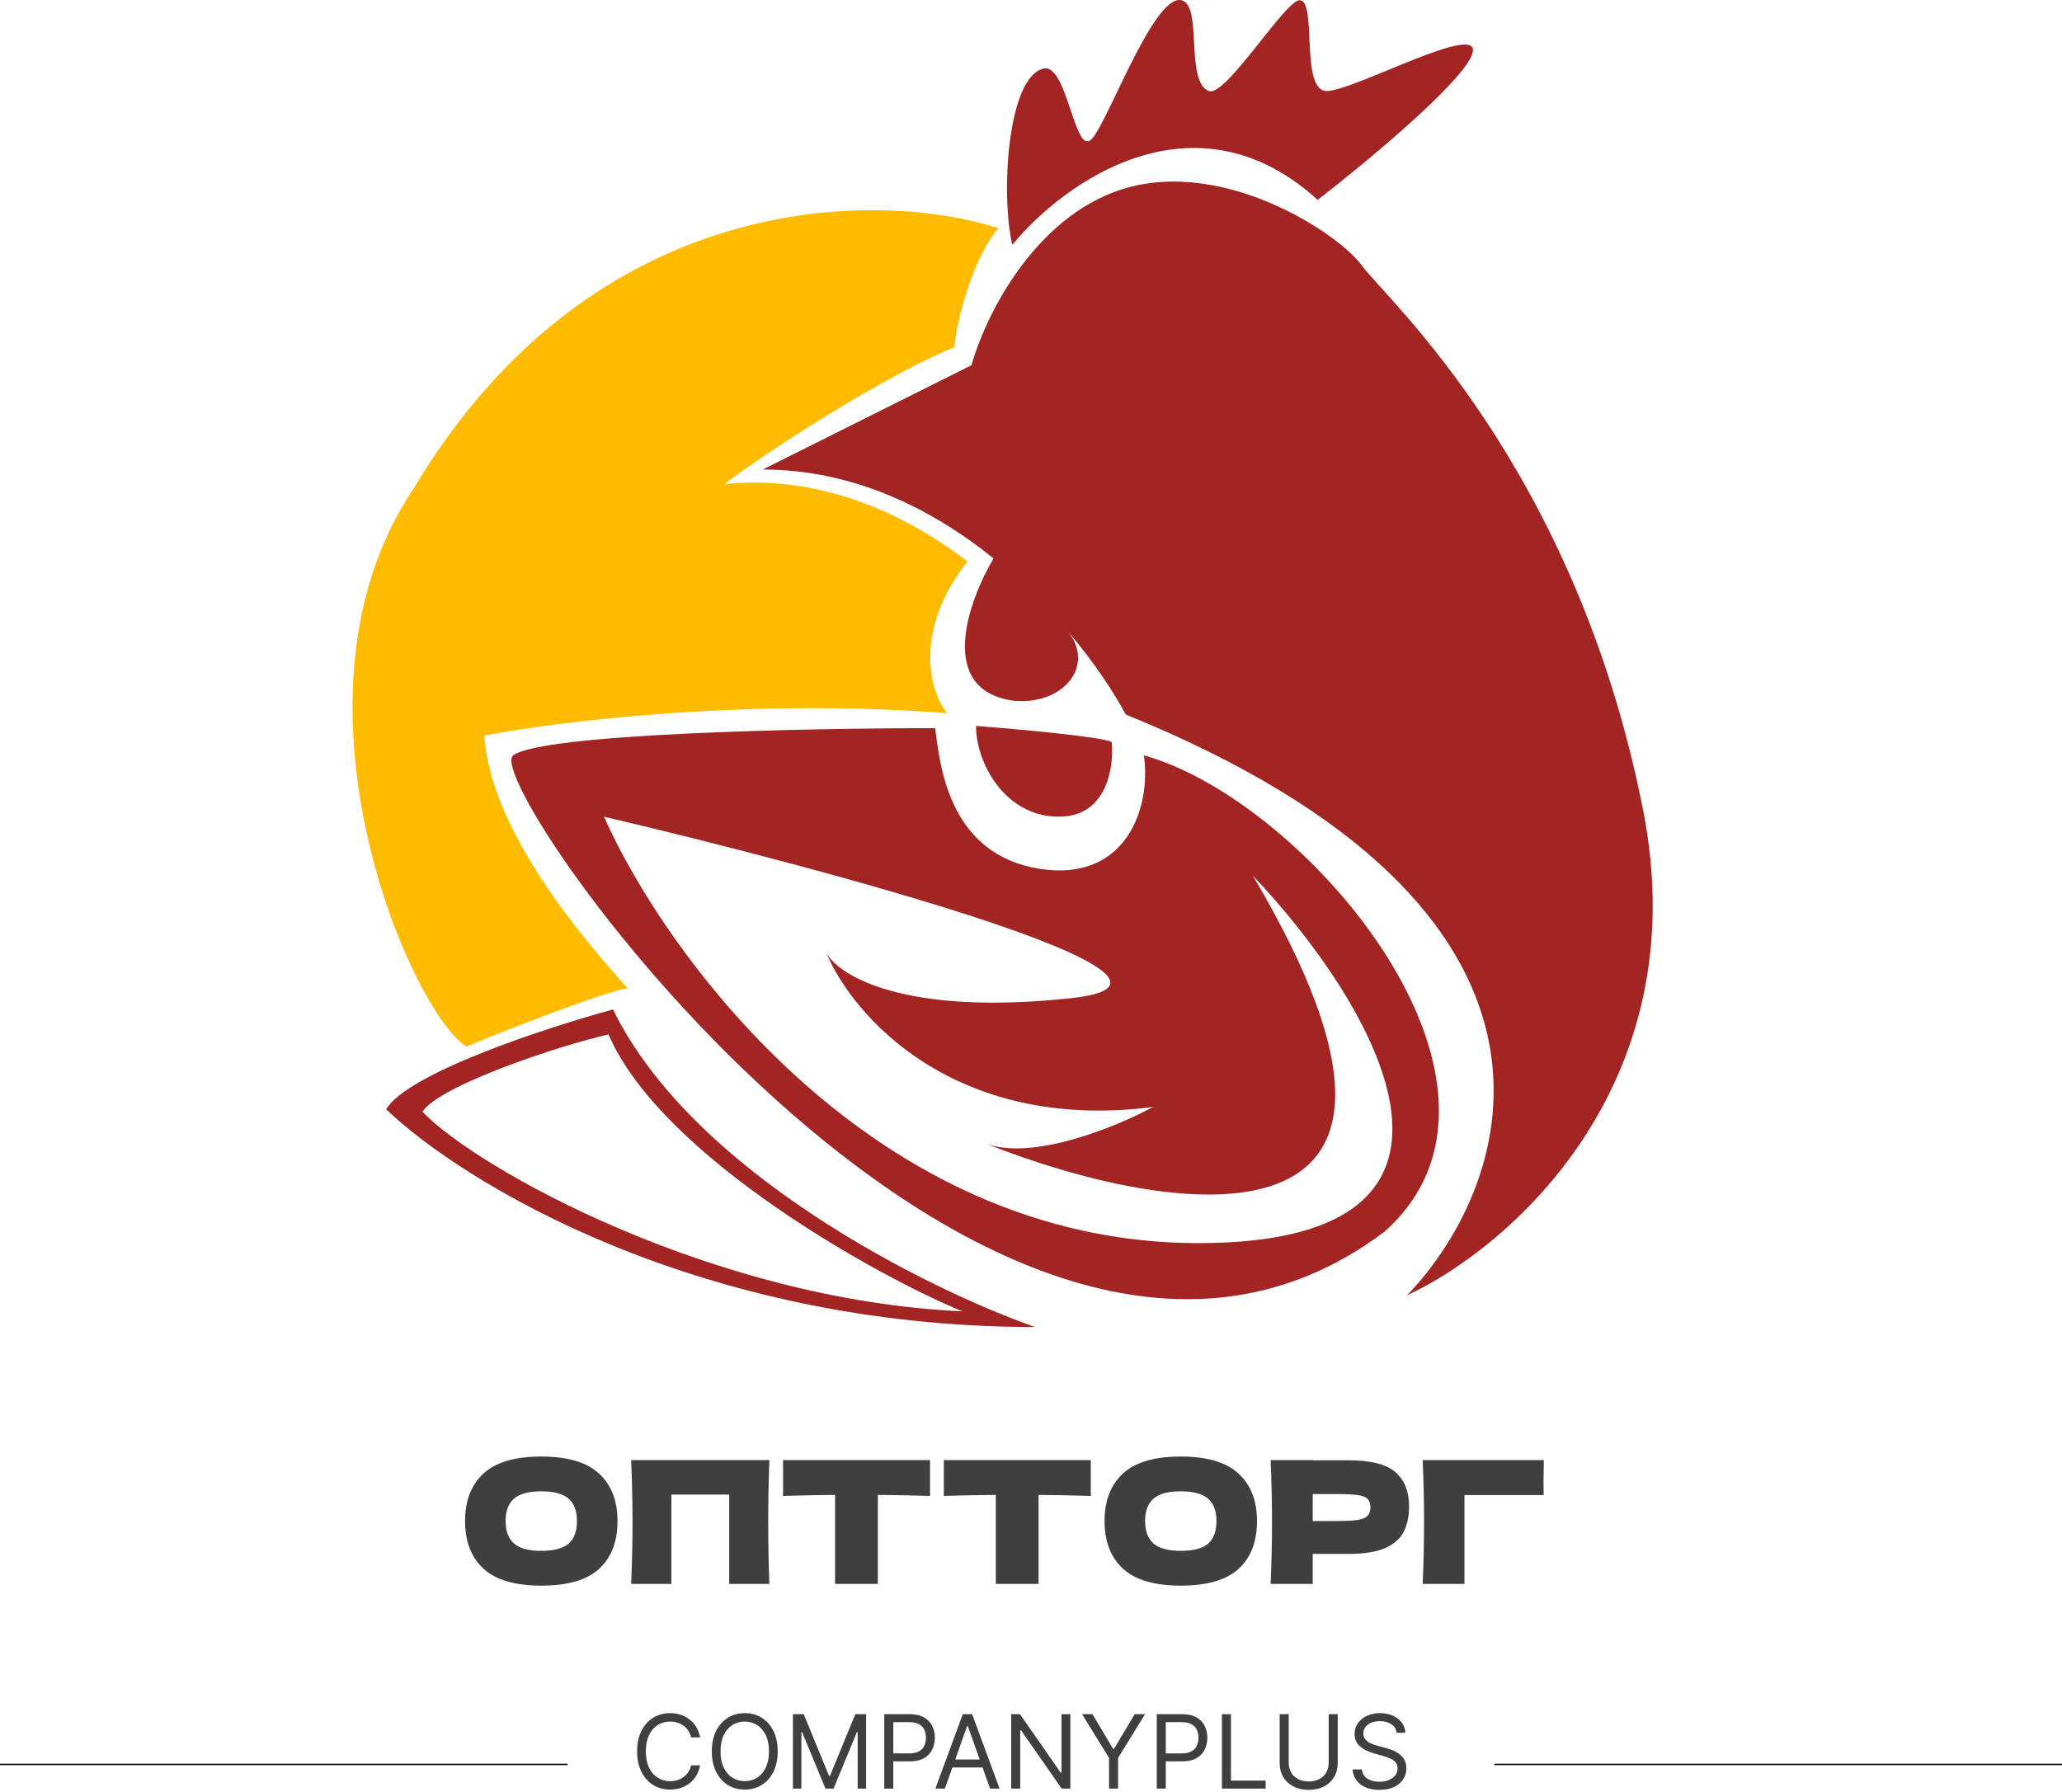 <?xml version="1.0" encoding="UTF-8"?> <svg xmlns="http://www.w3.org/2000/svg" width="298" height="259" viewBox="0 0 298 259" fill="none"><path d="M82.037 255.033H0M298 255.033H215.964" stroke="black" stroke-width="0.2"></path><path fill-rule="evenodd" clip-rule="evenodd" d="M149.579 191.812C134.059 186.348 100.133 169.516 88.591 145.907C78.973 148.53 58.95 155.088 55.802 160.335C66.731 170.827 100.789 191.812 149.579 191.812ZM139.09 189.541C127.778 184.966 95.699 167.445 87.935 149.519C80.726 151.151 63.553 156.89 61.048 160.685C68.793 168.843 102.959 187.928 139.09 189.541Z" fill="#A22423"></path><path d="M110.232 67.868L140.398 52.785C142.147 46.445 148.661 32.586 160.728 27.865C175.811 21.963 193.517 33.767 196.796 38.357C200.075 42.948 227.618 67.213 237.455 117.053C245.324 156.925 218 180.446 203.354 187.222C218.874 171.046 232.471 131.612 162.695 103.281C160.915 99.966 158.107 95.72 154.397 91.328C158.348 96.484 153.417 102.009 146.392 101.277C135.344 99.674 139.919 86.901 143.588 80.715C134.688 73.54 123.347 67.868 110.232 67.868Z" fill="#A22423"></path><path d="M151.086 9.875C145.645 10.493 144.552 27.964 146.3 35.396C153.579 26.471 172.596 12.676 190.433 28.894C197.21 23.648 211.156 12.106 212.73 7.909C214.697 2.663 195.68 13.155 191.745 13.155C187.81 13.155 190.433 0.039 187.81 0.039C185.712 0.039 177.122 14.111 174.694 13.155C171.22 11.788 173.843 0.81 170.76 0.039C166.563 -1.011 159.416 19.674 157.449 20.334C155.286 21.591 154.17 9.837 151.086 9.875Z" fill="#A22423"></path><path d="M160.669 107.264C159.462 106.516 147.089 105.394 141.054 104.926C141.054 110.538 145.581 118.49 153.628 118.022C160.065 117.648 161.004 110.694 160.669 107.264Z" fill="#A22423"></path><path fill-rule="evenodd" clip-rule="evenodd" d="M135.152 105.249C116.571 105.249 78.361 106.036 74.164 109.183C68.918 113.118 144.333 220.011 200.075 178.041C223.683 157.056 188.926 115.741 165.318 109.183C166.411 116.834 162.695 127.545 150.235 125.578C137.465 123.562 135.914 111.279 135.231 105.866C135.203 105.649 135.177 105.443 135.152 105.249ZM181.057 126.567C197.889 144.273 219.88 179.686 173.188 179.686C126.496 179.686 96.46 138.59 87.279 118.042C119.85 125.692 178.959 141.65 154.826 144.273C130.693 146.896 121.162 140.994 119.413 137.715C123.129 146.678 137.775 163.684 166.63 160.012C161.383 162.854 149.186 167.881 142.366 165.258C169.253 175.969 214.633 183.227 181.057 126.567Z" fill="#A22423"></path><path d="M90.712 142.846C87.397 143.337 72.963 148.933 67.387 151.286C59.254 146.068 39.613 100.647 59.715 70.724C85.74 27.022 127.13 27.451 144.266 32.975C140.122 38.039 137.974 47.86 137.974 50.162C127.785 54.336 111.661 64.756 104.654 69.973C121.349 68.255 134.342 76.965 139.816 81.159C132.082 90.98 134.189 99.829 136.9 103.102C109.279 100.893 81.249 104.125 69.996 106.325C70.855 120.319 84.983 136.503 90.712 142.846Z" fill="#FFBB00"></path><path d="M78.215 229.193C74.44 229.193 71.662 228.379 69.882 226.752C68.101 225.109 67.211 222.808 67.211 219.85C67.211 216.925 68.093 214.641 69.857 212.997C71.637 211.354 74.423 210.532 78.215 210.532C82.023 210.532 84.809 211.354 86.573 212.997C88.354 214.641 89.244 216.925 89.244 219.85C89.244 222.825 88.362 225.125 86.598 226.752C84.834 228.379 82.04 229.193 78.215 229.193ZM78.215 224.164C80.045 224.164 81.364 223.819 82.172 223.129C82.98 222.422 83.383 221.329 83.383 219.85C83.383 218.404 82.98 217.327 82.172 216.621C81.364 215.914 80.045 215.561 78.215 215.561C76.402 215.561 75.091 215.914 74.283 216.621C73.475 217.327 73.072 218.404 73.072 219.85C73.072 221.313 73.475 222.397 74.283 223.104C75.091 223.811 76.402 224.164 78.215 224.164Z" fill="#3F3F3F"></path><path d="M111.196 211.05C111.08 213.827 111.022 216.81 111.022 219.998C111.022 223.186 111.08 226.169 111.196 228.946H105.384V216.029H97.026V228.946H91.215C91.347 225.758 91.413 222.775 91.413 219.998C91.413 217.221 91.347 214.238 91.215 211.05H111.196Z" fill="#3F3F3F"></path><path d="M134.408 216.226C131.82 216.144 129.306 216.095 126.866 216.079V228.946H120.684V216.079C118.227 216.095 115.722 216.144 113.166 216.226V211.05H134.408V216.226Z" fill="#3F3F3F"></path><path d="M157.639 216.226C155.051 216.144 152.537 216.095 150.097 216.079V228.946H143.915V216.079C141.459 216.095 138.953 216.144 136.398 216.226V211.05H157.639V216.226Z" fill="#3F3F3F"></path><path d="M170.633 229.193C166.858 229.193 164.08 228.379 162.3 226.752C160.519 225.109 159.629 222.808 159.629 219.85C159.629 216.925 160.511 214.641 162.275 212.997C164.055 211.354 166.841 210.532 170.633 210.532C174.441 210.532 177.227 211.354 178.991 212.997C180.772 214.641 181.662 216.925 181.662 219.85C181.662 222.825 180.78 225.125 179.016 226.752C177.252 228.379 174.458 229.193 170.633 229.193ZM170.633 224.164C172.463 224.164 173.782 223.819 174.59 223.129C175.397 222.422 175.801 221.329 175.801 219.85C175.801 218.404 175.397 217.327 174.59 216.621C173.782 215.914 172.463 215.561 170.633 215.561C168.82 215.561 167.509 215.914 166.701 216.621C165.893 217.327 165.49 218.404 165.49 219.85C165.49 221.313 165.893 222.397 166.701 223.104C167.509 223.811 168.82 224.164 170.633 224.164Z" fill="#3F3F3F"></path><path d="M194.86 211.075C198.14 211.075 200.424 211.658 201.709 212.825C202.995 213.975 203.638 215.602 203.638 217.705C203.638 219.152 203.383 220.384 202.872 221.403C202.361 222.405 201.462 223.194 200.176 223.769C198.89 224.328 197.118 224.608 194.86 224.608H189.716V228.946H183.633C183.765 225.758 183.831 222.775 183.831 219.998C183.831 217.221 183.765 214.238 183.633 211.05H189.716V211.075H194.86ZM193.129 219.85C194.497 219.85 195.519 219.801 196.195 219.702C196.887 219.587 197.365 219.39 197.629 219.111C197.909 218.831 198.05 218.42 198.05 217.878C198.05 217.336 197.918 216.933 197.654 216.67C197.407 216.391 196.937 216.202 196.244 216.103C195.569 216.005 194.53 215.955 193.129 215.955H189.716V219.85H193.129Z" fill="#3F3F3F"></path><path d="M211.642 228.946H205.608C205.74 225.741 205.806 222.759 205.806 219.998C205.806 217.221 205.74 214.238 205.608 211.05H223.116C223.083 212.397 223.067 213.425 223.067 214.131C223.067 215.002 223.075 215.659 223.091 216.103H211.642V228.946Z" fill="#3F3F3F"></path><path d="M101.179 251.131H99.872C99.795 250.757 99.66 250.428 99.467 250.144C99.277 249.86 99.045 249.622 98.771 249.43C98.501 249.234 98.201 249.087 97.87 248.988C97.54 248.89 97.196 248.841 96.838 248.841C96.184 248.841 95.592 249.006 95.062 249.335C94.535 249.664 94.115 250.149 93.803 250.79C93.494 251.431 93.339 252.217 93.339 253.148C93.339 254.08 93.494 254.866 93.803 255.506C94.115 256.147 94.535 256.632 95.062 256.961C95.592 257.29 96.184 257.455 96.838 257.455C97.196 257.455 97.54 257.406 97.87 257.308C98.201 257.21 98.501 257.065 98.771 256.872C99.045 256.676 99.277 256.436 99.467 256.152C99.66 255.865 99.795 255.536 99.872 255.165H101.179C101.081 255.715 100.902 256.207 100.642 256.641C100.382 257.075 100.059 257.445 99.672 257.749C99.286 258.05 98.852 258.28 98.371 258.437C97.893 258.595 97.382 258.674 96.838 258.674C95.917 258.674 95.099 258.449 94.382 258.001C93.666 257.553 93.102 256.916 92.691 256.089C92.28 255.263 92.075 254.283 92.075 253.148C92.075 252.014 92.28 251.033 92.691 250.207C93.102 249.381 93.666 248.743 94.382 248.295C95.099 247.847 95.917 247.623 96.838 247.623C97.382 247.623 97.893 247.702 98.371 247.859C98.852 248.017 99.286 248.248 99.672 248.553C100.059 248.854 100.382 249.221 100.642 249.655C100.902 250.086 101.081 250.578 101.179 251.131Z" fill="#3F3F3F"></path><path d="M112.395 253.148C112.395 254.283 112.19 255.263 111.779 256.089C111.368 256.916 110.804 257.553 110.087 258.001C109.371 258.449 108.552 258.674 107.632 258.674C106.712 258.674 105.893 258.449 105.177 258.001C104.46 257.553 103.897 256.916 103.486 256.089C103.075 255.263 102.869 254.283 102.869 253.148C102.869 252.014 103.075 251.033 103.486 250.207C103.897 249.381 104.46 248.743 105.177 248.295C105.893 247.847 106.712 247.623 107.632 247.623C108.552 247.623 109.371 247.847 110.087 248.295C110.804 248.743 111.368 249.381 111.779 250.207C112.19 251.033 112.395 252.014 112.395 253.148ZM111.131 253.148C111.131 252.217 110.974 251.431 110.662 250.79C110.353 250.149 109.933 249.664 109.402 249.335C108.876 249.006 108.285 248.841 107.632 248.841C106.979 248.841 106.387 249.006 105.857 249.335C105.33 249.664 104.91 250.149 104.597 250.79C104.288 251.431 104.134 252.217 104.134 253.148C104.134 254.08 104.288 254.866 104.597 255.506C104.91 256.147 105.33 256.632 105.857 256.961C106.387 257.29 106.979 257.455 107.632 257.455C108.285 257.455 108.876 257.29 109.402 256.961C109.933 256.632 110.353 256.147 110.662 255.506C110.974 254.866 111.131 254.08 111.131 253.148Z" fill="#3F3F3F"></path><path d="M114.592 247.77H116.152L119.819 256.699H119.945L123.613 247.77H125.172V258.526H123.95V250.354H123.844L120.472 258.526H119.292L115.92 250.354H115.815V258.526H114.592V247.77Z" fill="#3F3F3F"></path><path d="M127.792 258.526V247.77H131.438C132.285 247.77 132.977 247.922 133.514 248.227C134.055 248.528 134.455 248.936 134.715 249.451C134.975 249.965 135.105 250.54 135.105 251.173C135.105 251.807 134.975 252.383 134.715 252.901C134.459 253.42 134.062 253.833 133.525 254.141C132.987 254.446 132.299 254.598 131.459 254.598H128.846V253.442H131.417C131.997 253.442 132.462 253.343 132.813 253.143C133.165 252.943 133.419 252.674 133.577 252.334C133.739 251.991 133.82 251.604 133.82 251.173C133.82 250.743 133.739 250.358 133.577 250.018C133.419 249.678 133.163 249.412 132.808 249.22C132.453 249.023 131.983 248.925 131.396 248.925H129.099V258.526H127.792Z" fill="#3F3F3F"></path><path d="M136.552 258.526H135.182L139.144 247.77H140.493L144.455 258.526H143.085L139.86 249.472H139.776L136.552 258.526ZM137.057 254.325H142.579V255.48H137.057V254.325Z" fill="#3F3F3F"></path><path d="M154.692 247.77V258.526H153.428L147.548 250.081H147.442V258.526H146.136V247.77H147.4L153.301 256.237H153.407V247.77H154.692Z" fill="#3F3F3F"></path><path d="M156.38 247.77H157.876L160.869 252.791H160.995L163.988 247.77H165.484L161.585 254.094V258.526H160.279V254.094L156.38 247.77Z" fill="#3F3F3F"></path><path d="M167.174 258.526V247.77H170.82C171.667 247.77 172.359 247.922 172.896 248.227C173.437 248.528 173.838 248.936 174.097 249.451C174.357 249.965 174.487 250.54 174.487 251.173C174.487 251.807 174.357 252.383 174.097 252.901C173.841 253.42 173.444 253.833 172.907 254.141C172.369 254.446 171.681 254.598 170.841 254.598H168.228V253.442H170.799C171.379 253.442 171.844 253.343 172.195 253.143C172.547 252.943 172.801 252.674 172.959 252.334C173.121 251.991 173.202 251.604 173.202 251.173C173.202 250.743 173.121 250.358 172.959 250.018C172.801 249.678 172.545 249.412 172.19 249.22C171.835 249.023 171.365 248.925 170.778 248.925H168.481V258.526H167.174Z" fill="#3F3F3F"></path><path d="M176.592 258.526V247.77H177.899V257.371H182.915V258.526H176.592Z" fill="#3F3F3F"></path><path d="M192.019 247.77H193.326V254.892C193.326 255.627 193.152 256.284 192.805 256.862C192.46 257.436 191.974 257.889 191.345 258.222C190.716 258.551 189.979 258.716 189.132 258.716C188.286 258.716 187.548 258.551 186.919 258.222C186.29 257.889 185.802 257.436 185.454 256.862C185.11 256.284 184.938 255.627 184.938 254.892V247.77H186.245V254.787C186.245 255.312 186.361 255.78 186.593 256.189C186.824 256.595 187.155 256.916 187.583 257.15C188.015 257.381 188.531 257.497 189.132 257.497C189.733 257.497 190.249 257.381 190.681 257.15C191.113 256.916 191.443 256.595 191.672 256.189C191.904 255.78 192.019 255.312 192.019 254.787V247.77Z" fill="#3F3F3F"></path><path d="M201.837 250.459C201.773 249.927 201.517 249.514 201.067 249.22C200.618 248.925 200.066 248.778 199.413 248.778C198.935 248.778 198.517 248.855 198.159 249.009C197.804 249.164 197.527 249.375 197.327 249.645C197.13 249.915 197.031 250.221 197.031 250.564C197.031 250.851 197.1 251.098 197.237 251.305C197.377 251.508 197.557 251.678 197.774 251.814C197.992 251.947 198.22 252.058 198.459 252.145C198.698 252.229 198.918 252.297 199.118 252.35L200.214 252.644C200.495 252.718 200.807 252.819 201.152 252.949C201.499 253.078 201.831 253.255 202.148 253.479C202.467 253.7 202.731 253.983 202.938 254.33C203.145 254.677 203.249 255.102 203.249 255.606C203.249 256.187 203.096 256.713 202.79 257.182C202.488 257.651 202.046 258.024 201.463 258.301C200.883 258.577 200.179 258.716 199.35 258.716C198.577 258.716 197.908 258.591 197.342 258.343C196.78 258.094 196.338 257.747 196.015 257.303C195.695 256.858 195.514 256.342 195.472 255.753H196.821C196.856 256.159 196.993 256.496 197.232 256.762C197.474 257.024 197.78 257.22 198.148 257.35C198.521 257.476 198.921 257.539 199.35 257.539C199.849 257.539 200.296 257.459 200.693 257.297C201.09 257.133 201.405 256.905 201.636 256.615C201.868 256.321 201.984 255.977 201.984 255.585C201.984 255.228 201.884 254.937 201.684 254.713C201.484 254.489 201.22 254.307 200.894 254.167C200.567 254.027 200.214 253.905 199.834 253.799L198.507 253.421C197.664 253.18 196.996 252.835 196.505 252.387C196.013 251.938 195.767 251.352 195.767 250.627C195.767 250.025 195.93 249.5 196.257 249.051C196.587 248.6 197.03 248.25 197.585 248.001C198.143 247.749 198.767 247.623 199.455 247.623C200.151 247.623 200.769 247.747 201.31 247.996C201.851 248.241 202.279 248.577 202.595 249.004C202.915 249.431 203.084 249.916 203.101 250.459H201.837Z" fill="#3F3F3F"></path></svg> 